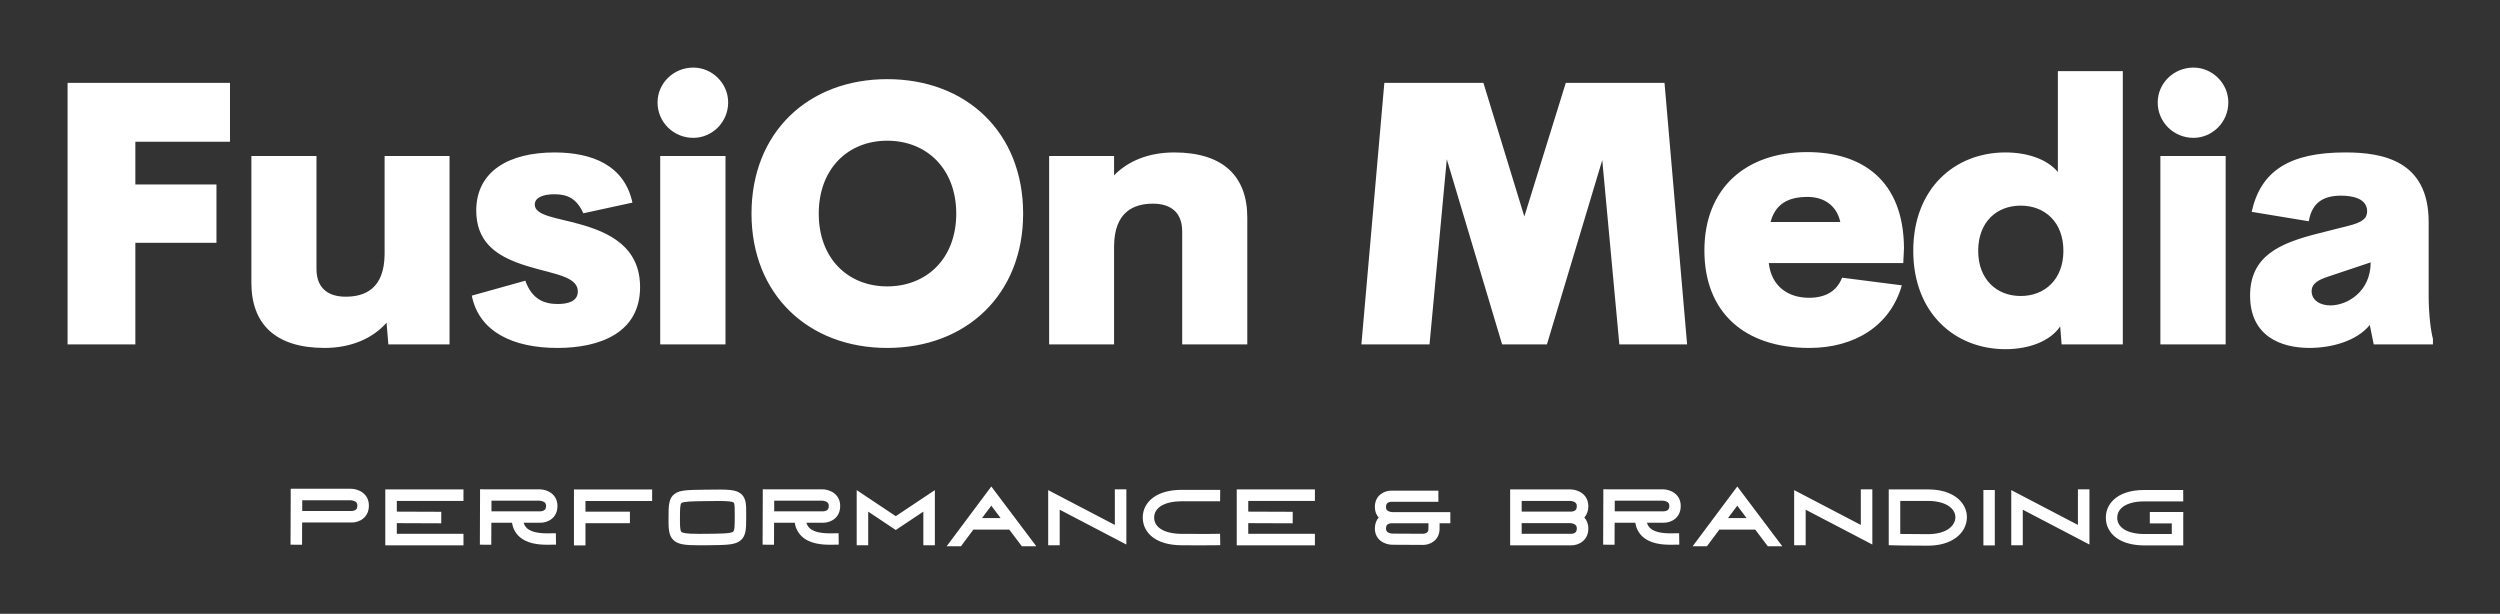 <svg xmlns="http://www.w3.org/2000/svg" xmlns:xlink="http://www.w3.org/1999/xlink" width="3171.429" height="778.674" viewBox="0 0 3171.429 778.674"><rect x="0" y="0" width="3171.429" height="778.674" fill="#333333" stroke="none"/><g transform="scale(8.571) translate(10, 10)"><defs id="SvgjsDefs5645"></defs><g id="SvgjsG5646" transform="matrix(1.348,0,0,1.348,-4.316,-12.95)" fill="#ffffff"><path d="M21.035 17.754 l-10.391 0 l0 4.688 l8.906 0 l0 6.406 l-8.906 0 l0 11.152 l-7.441 0 l0 -28.711 l17.832 0 l0 6.465 z M38.012 19.316 l7.129 0 l0 20.684 l-6.719 0 l-0.195 -2.383 c-1.523 1.738 -3.906 2.773 -6.816 2.773 c-5.391 0 -8.027 -2.637 -8.027 -7.148 l0 -13.926 l7.148 0 l0 12.402 c0 2.285 1.484 3.047 3.203 3.047 c2.129 0 4.238 -0.879 4.277 -4.648 l0 -10.801 z M56.98 40.391 c-4.785 0 -8.594 -1.719 -9.395 -5.742 l5.879 -1.641 c0.723 2.031 2.051 2.559 3.555 2.559 c1.055 0 2.207 -0.254 2.207 -1.367 c0 -1.953 -3.594 -1.953 -6.836 -3.242 c-2.246 -0.879 -4.316 -2.324 -4.316 -5.644 c0 -4.356 3.633 -6.387 8.594 -6.387 c4.16 0 7.676 1.426 8.555 5.508 l-5.391 1.172 c-0.723 -1.602 -1.719 -2.09 -3.164 -2.09 c-1.289 0 -2.168 0.371 -2.168 1.133 c0 1.23 2.363 1.426 4.922 2.148 c3.164 0.879 6.641 2.441 6.641 6.914 c0 4.961 -4.316 6.68 -9.082 6.68 z M71.906 17.324 c-2.168 0 -3.926 -1.719 -3.926 -3.887 c0 -2.109 1.758 -3.828 3.926 -3.828 c2.07 0 3.828 1.719 3.828 3.828 c0 2.168 -1.758 3.887 -3.828 3.887 z M68.273 40 l0 -20.684 l7.168 0 l0 20.684 l-7.168 0 z M93.199 40.391 c-8.672 0 -14.902 -5.879 -14.902 -14.746 c0 -8.926 6.231 -14.766 14.902 -14.766 c8.691 0 14.922 5.84 14.922 14.766 c0 8.867 -6.231 14.746 -14.922 14.746 z M93.199 33.633 c4.336 0 7.578 -3.066 7.578 -7.988 s-3.242 -8.008 -7.578 -8.008 c-4.316 0 -7.519 3.086 -7.519 8.008 s3.203 7.988 7.519 7.988 z M124.707 18.926 c5.391 0 8.027 2.637 8.027 7.148 l0 13.926 l-7.148 0 l0 -12.402 c0 -2.285 -1.484 -3.047 -3.203 -3.047 c-2.129 0 -4.238 0.898 -4.277 4.648 l0 10.801 l-7.129 0 l0 -20.684 l7.129 0 l0 2.129 c1.523 -1.582 3.809 -2.519 6.602 -2.519 z M181.024 40 l-7.441 0 l-1.875 -20.234 l-6.074 20.234 l-4.922 0 l-6.074 -20.332 l-1.895 20.332 l-7.481 0 l2.519 -28.711 l10.879 0 l4.492 14.668 l4.551 -14.668 l10.84 0 z M204.836 29.434 l-0.078 1.641 l-14.766 0 c0.293 2.578 2.148 3.809 4.414 3.809 c1.758 0 3.047 -0.684 3.633 -2.207 l6.562 0.84 c-1.27 4.453 -5.195 6.875 -10.156 6.875 c-7.129 0 -11.523 -3.906 -11.523 -10.703 c0 -6.856 4.57 -10.801 11.289 -10.801 c6.035 0 10.586 3.106 10.625 10.547 z M194.25 23.809 c-2.148 0 -3.535 0.781 -4.062 2.754 l7.656 0 c-0.391 -1.816 -1.797 -2.754 -3.594 -2.754 z M221.734 10 l7.129 0 l0 30 l-6.719 0 l-0.156 -1.973 c-1.113 1.641 -3.438 2.5 -6.016 2.5 c-5.508 0 -10.117 -3.926 -10.117 -10.801 c0 -6.894 4.609 -10.801 10.117 -10.801 c2.383 0 4.57 0.723 5.762 2.148 l0 -11.074 z M217.652 34.688 c2.637 0 4.688 -1.816 4.688 -4.961 c0 -3.164 -2.051 -4.961 -4.688 -4.961 s-4.668 1.797 -4.668 4.961 c0 3.144 2.031 4.961 4.668 4.961 z M236.621 17.324 c-2.168 0 -3.926 -1.719 -3.926 -3.887 c0 -2.109 1.758 -3.828 3.926 -3.828 c2.07 0 3.828 1.719 3.828 3.828 c0 2.168 -1.758 3.887 -3.828 3.887 z M232.988 40 l0 -20.684 l7.168 0 l0 20.684 l-7.168 0 z M262.446 34.766 c0 1.875 0.234 3.789 0.469 4.629 l0 0.605 l-6.504 0 l-0.43 -2.129 c-1.465 1.797 -4.258 2.519 -6.621 2.519 c-3.164 0 -6.523 -1.309 -6.523 -5.742 c0 -4.375 3.281 -5.762 7.441 -6.816 l3.32 -0.84 c1.602 -0.391 2.09 -0.84 2.09 -1.602 c0 -1.426 -1.641 -1.719 -2.852 -1.719 c-1.875 0 -3.184 0.684 -3.555 2.812 l-6.269 -1.035 c0.996 -4.531 4.199 -6.523 10.273 -6.523 c4.16 0 9.16 0.918 9.16 7.637 l0 8.203 z M251.645 35.723 c1.875 0 4.434 -1.523 4.434 -4.727 l-4.668 1.562 c-0.918 0.312 -1.816 0.684 -1.816 1.602 c0 0.996 0.938 1.562 2.051 1.562 z"></path></g><g id="SvgjsG5647" transform="matrix(0.726,0,0,0.726,31.789,56.187)" fill="#ffffff"><path d="M13.944 8.475 c1.487 0 3.7 0.916 3.7 3.439 s-2.056 3.439 -3.439 3.439 l-10.172 0 l-0.017 4.534 l-2.348 -0.009 l0.038 -10.227 l0 -1.176 l0.004 0 l0 -0.004 l1.174 0.004 l11.059 0 z M14.856 12.824 c0.218 -0.121 0.441 -0.323 0.441 -0.91 c0 -0.472 -0.16 -0.727 -0.569 -0.911 c-0.372 -0.167 -0.779 -0.18 -0.783 -0.18 l-9.889 0 l0 2.182 l10.141 0 c0.102 -0.004 0.408 -0.042 0.66 -0.182 z M36.927 10.951 l-13.59 0 l0 2.186 l9.064 0.034 l-0.009 2.348 l-9.056 -0.034 l0 2.178 l13.59 0 l0 2.348 l-15.938 0 l0 -11.407 l15.938 0 l0 2.348 z M54.597 17.557 l1.162 -0.017 l0.035 2.324 l-1.162 0.017 c-0.181 0.003 -0.385 0.006 -0.609 0.006 c-1.614 0 -4.203 -0.16 -5.838 -1.771 c-0.728 -0.717 -1.187 -1.629 -1.37 -2.72 l-4.205 0 l-0.017 4.49 l-2.325 -0.009 l0.037 -10.127 l0 -1.163 l0.004 0 l0 -0.004 l1.161 0.004 l10.951 0 c1.473 0 3.664 0.907 3.664 3.405 c0 2.498 -2.036 3.405 -3.405 3.405 l-3.483 0 c0.125 0.425 0.328 0.779 0.617 1.064 c1.169 1.151 3.608 1.115 4.78 1.097 z M42.631 13.071 l10.041 -0 c0.101 -0.004 0.404 -0.042 0.654 -0.18 c0.216 -0.12 0.437 -0.32 0.437 -0.901 c0 -0.467 -0.158 -0.72 -0.564 -0.902 c-0.369 -0.165 -0.772 -0.179 -0.775 -0.179 l-9.792 0 l0 2.161 z M75.387 10.965 l-13.59 0 l0 2.182 l9.06 0 l0 2.348 l-9.06 0 l0 4.53 l-2.348 0 l0 -11.407 l15.938 0 l0 2.348 z M93.665 9.649 c0.918 0.91 0.91 2.226 0.899 4.218 c-0.001 0.148 -0.002 0.302 -0.002 0.461 c-0.004 1.182 -0.008 2.037 -0.132 2.757 c-0.106 0.614 -0.35 1.5 -1.244 2.095 c-1.132 0.755 -2.823 0.772 -6.528 0.809 c-0.579 0.006 -1.112 0.01 -1.605 0.01 c-2.935 0 -4.411 -0.155 -5.354 -1.092 c-0.982 -0.976 -0.976 -2.413 -0.968 -4.588 c0.009 -2.427 0.015 -3.892 1.245 -4.801 c1.061 -0.784 2.603 -0.805 5.98 -0.851 l0.674 -0.009 c4.209 -0.06 5.951 -0.085 7.035 0.99 z M92.231 13.854 c0.007 -1.145 0.013 -2.329 -0.209 -2.549 c-0.276 -0.273 -1.512 -0.336 -3.158 -0.336 c-0.677 0 -1.424 0.011 -2.202 0.022 l-0.676 0.009 c-2.419 0.032 -4.167 0.056 -4.625 0.394 c-0.289 0.213 -0.293 1.474 -0.299 2.935 c-0.005 1.356 -0.01 2.637 0.28 2.925 c0.455 0.453 2.914 0.428 5.291 0.404 c2.73 -0.027 4.703 -0.047 5.258 -0.417 c0.327 -0.218 0.331 -1.352 0.337 -2.921 c0.001 -0.161 0.001 -0.316 0.002 -0.466 z M112.237 17.557 l1.162 -0.017 l0.035 2.324 l-1.162 0.017 c-0.181 0.003 -0.385 0.006 -0.609 0.006 c-1.614 0 -4.203 -0.16 -5.838 -1.771 c-0.728 -0.717 -1.187 -1.629 -1.37 -2.72 l-4.205 0 l-0.017 4.49 l-2.325 -0.009 l0.037 -10.127 l0 -1.163 l0.004 0 l0 -0.004 l1.161 0.004 l10.951 0 c1.473 0 3.664 0.907 3.664 3.405 c0 2.498 -2.036 3.405 -3.405 3.405 l-3.483 0 c0.125 0.425 0.328 0.779 0.617 1.064 c1.169 1.151 3.608 1.115 4.78 1.097 z M100.271 13.071 l10.041 -0 c0.101 -0.004 0.404 -0.042 0.654 -0.18 c0.216 -0.12 0.437 -0.32 0.437 -0.901 c0 -0.467 -0.158 -0.72 -0.564 -0.902 c-0.369 -0.165 -0.772 -0.179 -0.775 -0.179 l-9.792 0 l0 2.161 z M125.058 14.063 l7.969 -5.313 l0 11.25 l-2.348 0 l0 -6.863 l-5.621 3.747 l-5.621 -3.747 l0 6.863 l-2.348 0 l0 -11.25 z M144.535 8.011 l9.177 12.19 l-2.951 0 l-2.566 -3.397 l-7.32 0 l-2.529 3.397 l-2.918 0 z M142.636 14.456 l3.798 0 l-1.899 -2.532 z M169.719 8.593 l2.348 0 l0 11.25 l-13.59 -7.098 l0 7.256 l-2.348 0 l0 -11.25 l13.59 7.098 l0 -7.256 z M191.17 17.65 l0.04 2.324 l-1.162 0.02 c-0.015 0 -1.028 0.017 -3.008 0.017 c-1.003 0 -2.255 -0.004 -3.751 -0.017 c-2.413 -0.021 -4.343 -0.542 -5.735 -1.549 c-1.383 -1.001 -2.145 -2.456 -2.145 -4.099 c0 -1.641 0.769 -3.1 2.164 -4.107 c1.383 -0.998 3.362 -1.531 5.722 -1.54 c4.441 -0.017 6.719 0 6.742 0 l1.162 0.009 l-0.018 2.325 l-1.162 -0.009 c-0.022 -0 -2.289 -0.018 -6.714 -0 c-3.436 0.013 -5.57 1.287 -5.57 3.323 c0 0.902 0.398 1.647 1.183 2.215 c0.979 0.708 2.498 1.092 4.393 1.108 c4.414 0.039 6.676 0.001 6.698 0.001 z M210.507 10.951 l-13.59 0 l0 2.186 l9.064 0.034 l-0.009 2.348 l-9.056 -0.034 l0 2.178 l13.59 0 l0 2.348 l-15.938 0 l0 -11.407 l15.938 0 l0 2.348 z M226.307 13.24 l11.807 0 l0 2.27 l-2.19 0 l0 1.087 c0 2.439 -1.988 3.325 -3.325 3.325 l-6.292 -0.032 c-1.438 0 -3.578 -0.885 -3.578 -3.325 c0 -0.975 0.318 -1.701 0.784 -2.222 c-0.469 -0.516 -0.784 -1.222 -0.784 -2.158 c0 -2.439 1.988 -3.325 3.325 -3.325 l9.625 0 l0 2.27 l-9.616 0 c-0.099 0.003 -0.395 0.041 -0.638 0.175 c-0.211 0.117 -0.427 0.312 -0.427 0.88 c0 0.456 0.154 0.703 0.551 0.88 c0.36 0.162 0.753 0.174 0.757 0.174 z M233.654 16.597 l0 -1.087 l-7.59 0 c-0.099 0.003 -0.395 0.041 -0.638 0.175 c-0.211 0.117 -0.427 0.312 -0.427 0.88 c0 0.456 0.154 0.703 0.551 0.88 c0.36 0.162 0.753 0.174 0.757 0.174 l6.282 0.032 c0.099 -0.003 0.395 -0.041 0.638 -0.175 c0.211 -0.117 0.427 -0.312 0.427 -0.88 z M266.247 12.042 c0 1.008 -0.329 1.759 -0.811 2.298 c0.485 0.534 0.811 1.264 0.811 2.232 c0 2.523 -2.056 3.439 -3.439 3.439 l-12.499 0 l0 -11.408 l12.237 0 c1.488 0 3.7 0.916 3.7 3.439 z M263.458 17.482 c0.218 -0.121 0.441 -0.323 0.441 -0.91 c0 -0.472 -0.16 -0.727 -0.569 -0.911 c-0.372 -0.167 -0.779 -0.18 -0.783 -0.18 l-9.889 0 l0 2.182 l10.141 0 c0.102 -0.003 0.408 -0.042 0.66 -0.181 z M263.458 12.952 c0.218 -0.121 0.441 -0.323 0.441 -0.91 c0 -0.472 -0.16 -0.727 -0.569 -0.911 c-0.372 -0.167 -0.779 -0.18 -0.783 -0.18 l-9.889 0 l0 2.182 l10.14 0 c0.102 -0.003 0.408 -0.042 0.66 -0.181 z M283.597 17.557 l1.162 -0.017 l0.035 2.324 l-1.162 0.017 c-0.181 0.003 -0.385 0.006 -0.609 0.006 c-1.614 0 -4.203 -0.16 -5.838 -1.771 c-0.728 -0.717 -1.187 -1.629 -1.37 -2.72 l-4.205 0 l-0.017 4.49 l-2.325 -0.009 l0.037 -10.127 l0 -1.163 l0.004 0 l0 -0.004 l1.161 0.004 l10.951 0 c1.473 0 3.664 0.907 3.664 3.405 c0 2.498 -2.036 3.405 -3.405 3.405 l-3.483 0 c0.125 0.425 0.328 0.779 0.617 1.064 c1.169 1.151 3.608 1.115 4.78 1.097 z M271.631 13.071 l10.041 -0 c0.101 -0.004 0.404 -0.042 0.654 -0.18 c0.216 -0.12 0.437 -0.32 0.437 -0.901 c0 -0.467 -0.158 -0.72 -0.564 -0.902 c-0.369 -0.165 -0.772 -0.179 -0.775 -0.179 l-9.792 0 l0 2.161 z M296.615 8.011 l9.177 12.19 l-2.951 0 l-2.566 -3.397 l-7.32 0 l-2.529 3.397 l-2.918 0 z M294.716 14.456 l3.798 0 l-1.899 -2.532 z M321.799 8.593 l2.348 0 l0 11.25 l-13.59 -7.098 l0 7.256 l-2.348 0 l0 -11.25 l13.59 7.098 l0 -7.256 z M341.973 10.827 c0.956 0.969 1.472 2.211 1.453 3.497 c-0.023 1.591 -0.79 3.044 -2.16 4.089 c-1.427 1.089 -3.435 1.665 -5.808 1.665 c-4.529 0 -6.808 -0.067 -6.83 -0.067 l-1.139 -0.034 l0 -11.373 l7.969 0 c3.573 0 5.515 1.209 6.515 2.224 z M335.458 17.73 c3.849 0 5.596 -1.728 5.621 -3.44 c0.009 -0.662 -0.26 -1.289 -0.778 -1.815 c-0.969 -0.983 -2.689 -1.524 -4.843 -1.524 l-5.621 0 l0 6.737 c1.09 0.019 2.963 0.042 5.621 0.042 z M349.114 20.025 l-2.325 0 l0 -11.295 l2.325 0 l0 11.295 z M366.059 8.593 l2.348 0 l0 11.25 l-13.59 -7.098 l0 7.256 l-2.348 0 l0 -11.25 l13.59 7.098 l0 -7.256 z M387.53 14.394 c-0.02 1.366 -0 4.43 0 4.461 l0.008 1.17 l-7.898 0 c-2.373 0 -4.359 -0.531 -5.742 -1.536 c-1.386 -1.007 -2.149 -2.467 -2.149 -4.112 c0 -1.364 0.515 -2.596 1.488 -3.563 c1.394 -1.384 3.61 -2.106 6.41 -2.085 c1.708 0.013 6.667 0 6.716 0 l1.162 -0.003 l0.006 2.325 l-1.162 0.003 c-0.05 0 -5.021 0.013 -6.74 0 c-2.138 -0.017 -3.824 0.485 -4.756 1.41 c-0.532 0.528 -0.802 1.172 -0.802 1.913 c0 2.05 2.133 3.323 5.566 3.323 l5.56 0 c-0.002 -0.637 -0.004 -1.44 -0.002 -2.161 l-4.477 0 l0 -2.325 l6.827 0 z"></path></g></g></svg>